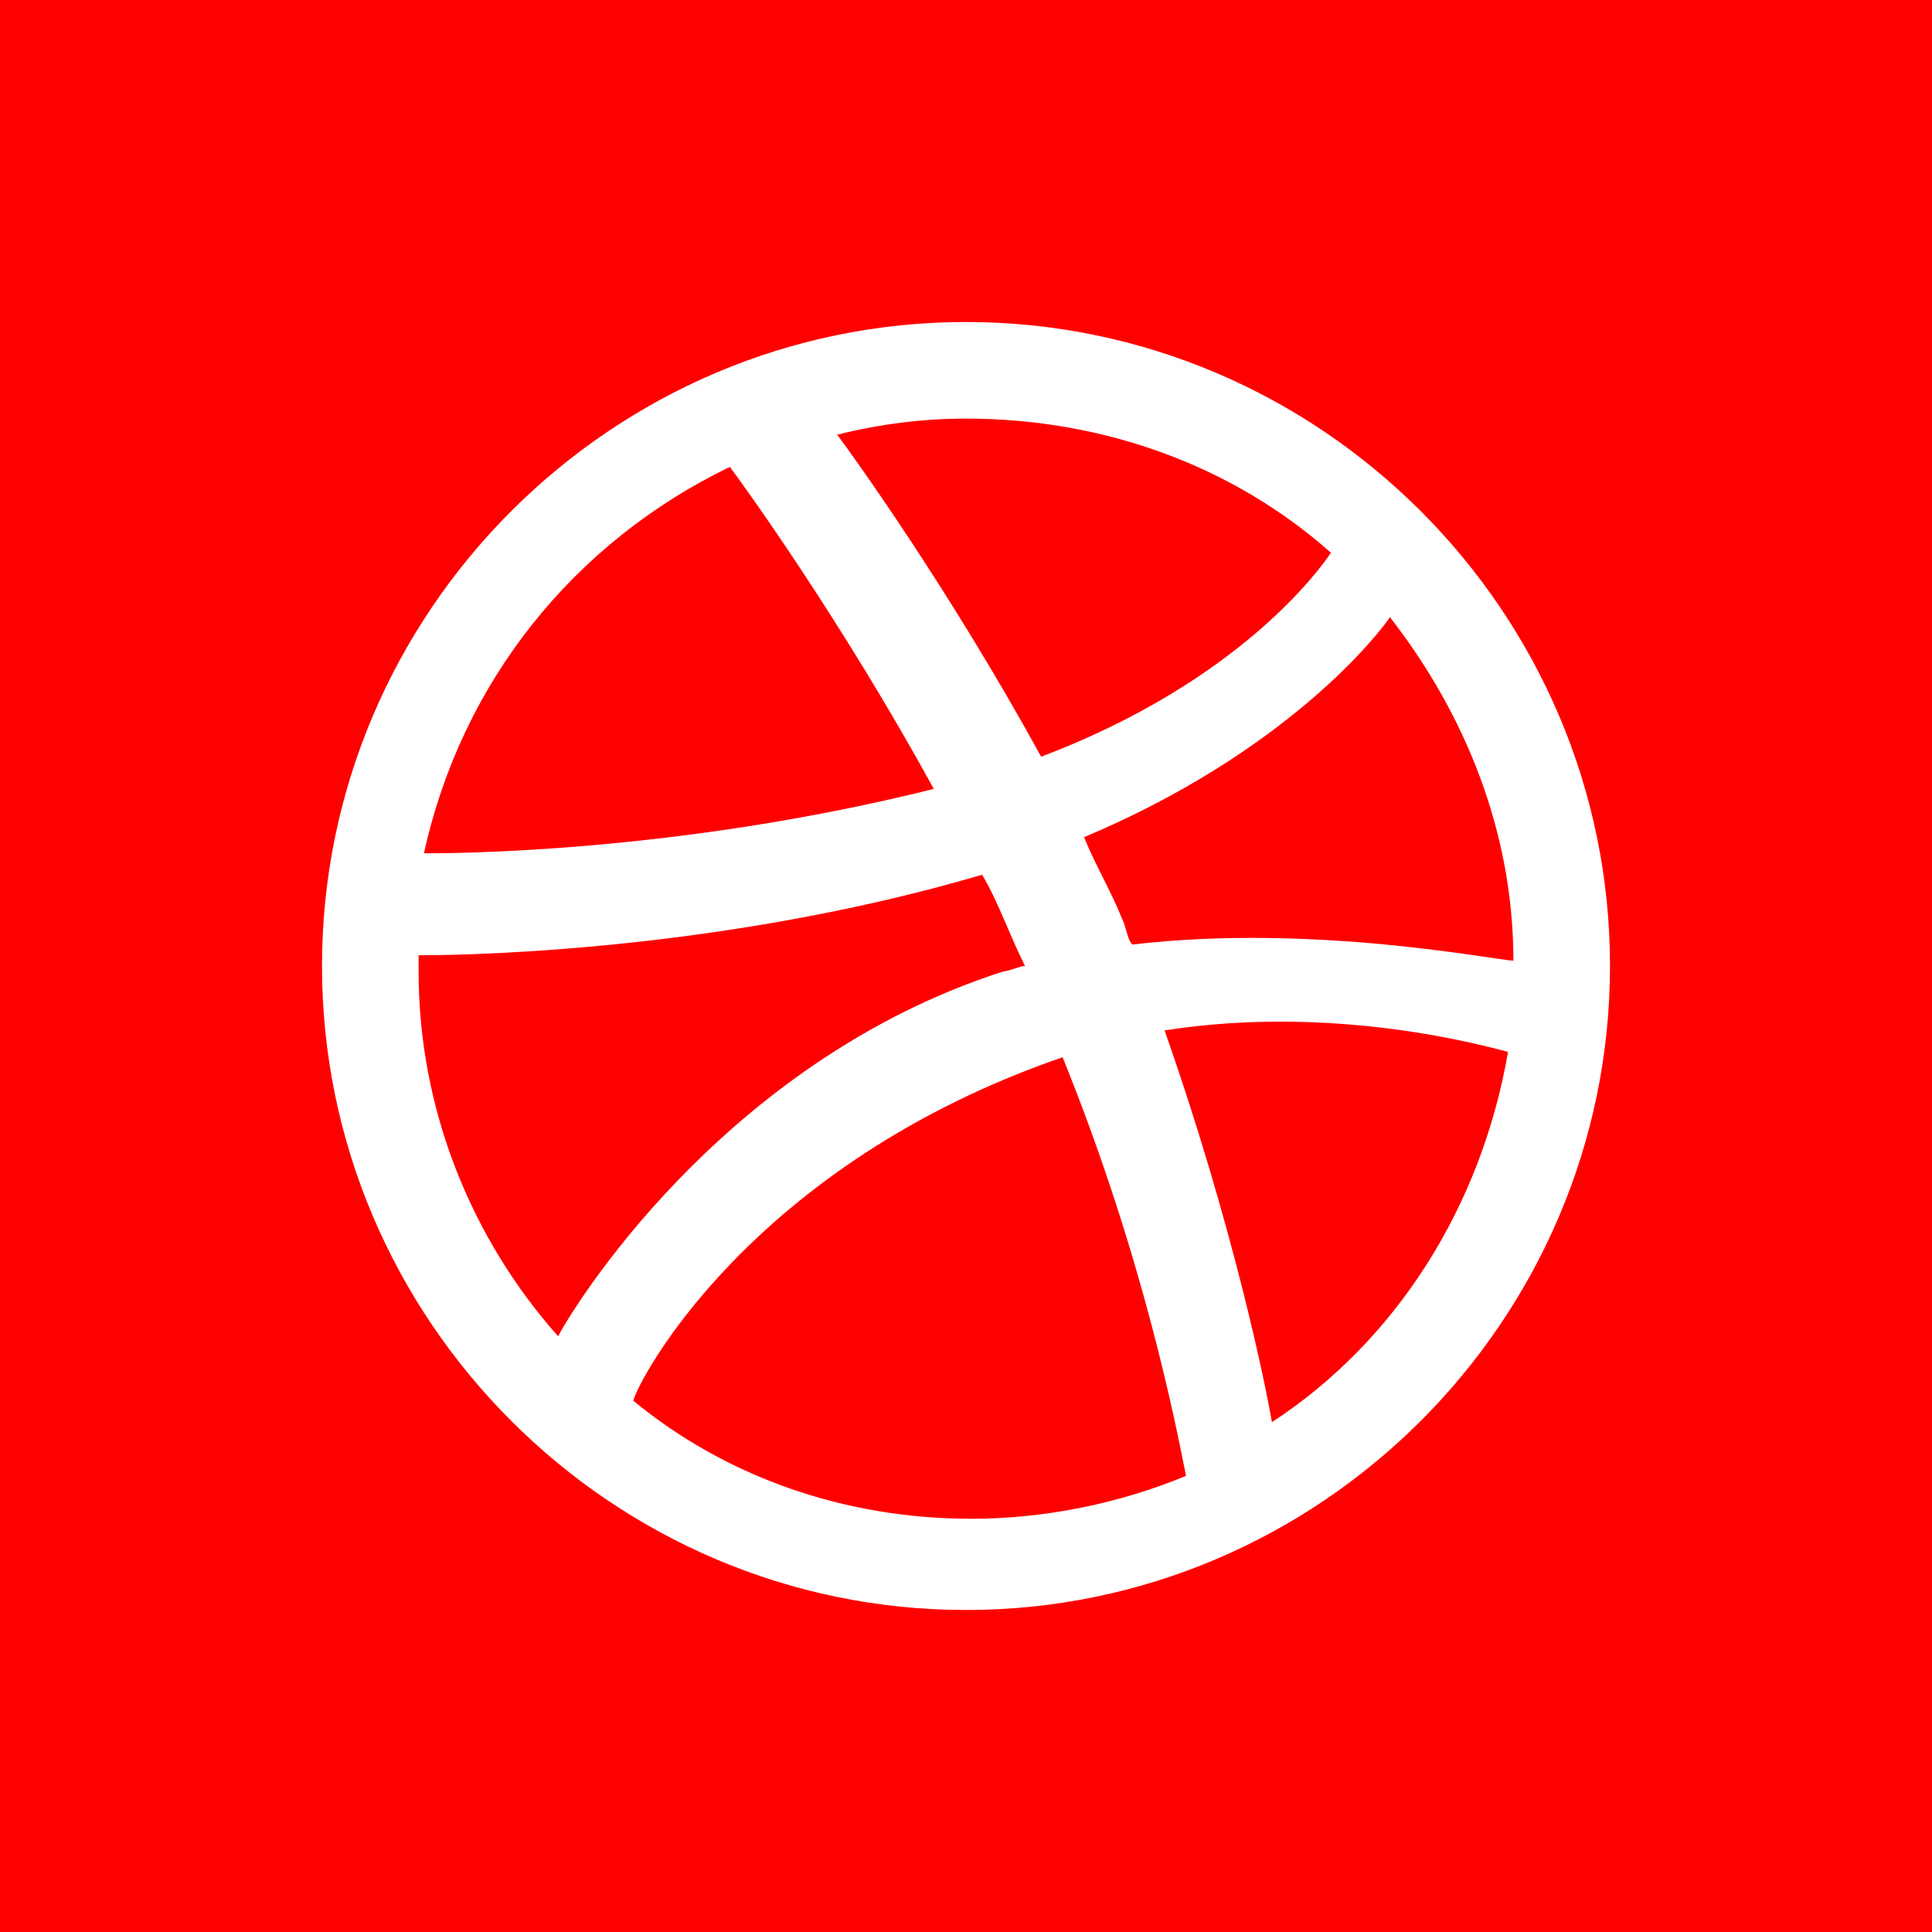 <?xml version="1.0" encoding="utf-8"?>
<!-- Generator: Adobe Illustrator 27.2.0, SVG Export Plug-In . SVG Version: 6.00 Build 0)  -->
<svg version="1.1" id="Calque_1" xmlns="http://www.w3.org/2000/svg" xmlns:xlink="http://www.w3.org/1999/xlink" x="0px" y="0px"
	 viewBox="0 0 36 36" style="enable-background:new 0 0 36 36;" xml:space="preserve">
<style type="text/css">
	.st0{fill-rule:evenodd;clip-rule:evenodd;fill:#FF0000;}
</style>
<g>
	<path class="st0" d="M19.8,19.7c-5.8,2-7.9,6-8,6.4c1.7,1.4,3.9,2.2,6.3,2.2c1.4,0,2.8-0.3,4-0.8C21.9,26.5,21.3,23.4,19.8,19.7
		C19.8,19.7,19.8,19.7,19.8,19.7z"/>
	<path class="st0" d="M24.8,10.3C23,8.7,20.6,7.8,18,7.8c-0.8,0-1.6,0.1-2.4,0.3c0.3,0.4,2.1,2.9,3.8,6
		C23.1,12.7,24.6,10.6,24.8,10.3z"/>
	<path class="st0" d="M13.6,8.7c-2.9,1.4-5,4-5.7,7.2c0.5,0,4.7,0,9.5-1.2C15.7,11.6,13.9,9.1,13.6,8.7z"/>
	<path class="st0" d="M18.7,18.1c0.1,0,0.3-0.1,0.4-0.1c-0.3-0.6-0.5-1.2-0.8-1.7c-5.1,1.5-10.1,1.5-10.5,1.5c0,0.1,0,0.2,0,0.3
		c0,2.6,1,5,2.6,6.8C10.6,24.5,13.4,19.8,18.7,18.1z"/>
	<path class="st0" d="M0,0v36h36V0H0z M18,30c-6.6,0-12-5.4-12-12c0-6.6,5.4-12,12-12c6.6,0,12,5.4,12,12C30,24.6,24.6,30,18,30z"/>
	<path class="st0" d="M20.2,15.6c0.2,0.5,0.5,1,0.7,1.5c0.1,0.2,0.1,0.4,0.2,0.5c3.4-0.4,6.8,0.3,7.1,0.3c0-2.4-0.9-4.6-2.3-6.4
		C25.7,11.8,24,14,20.2,15.6z"/>
	<path class="st0" d="M21.7,19.2c1.3,3.7,1.9,6.7,2,7.3c2.3-1.5,3.9-4,4.4-6.9C27.7,19.5,24.9,18.7,21.7,19.2z"/>
</g>
</svg>
